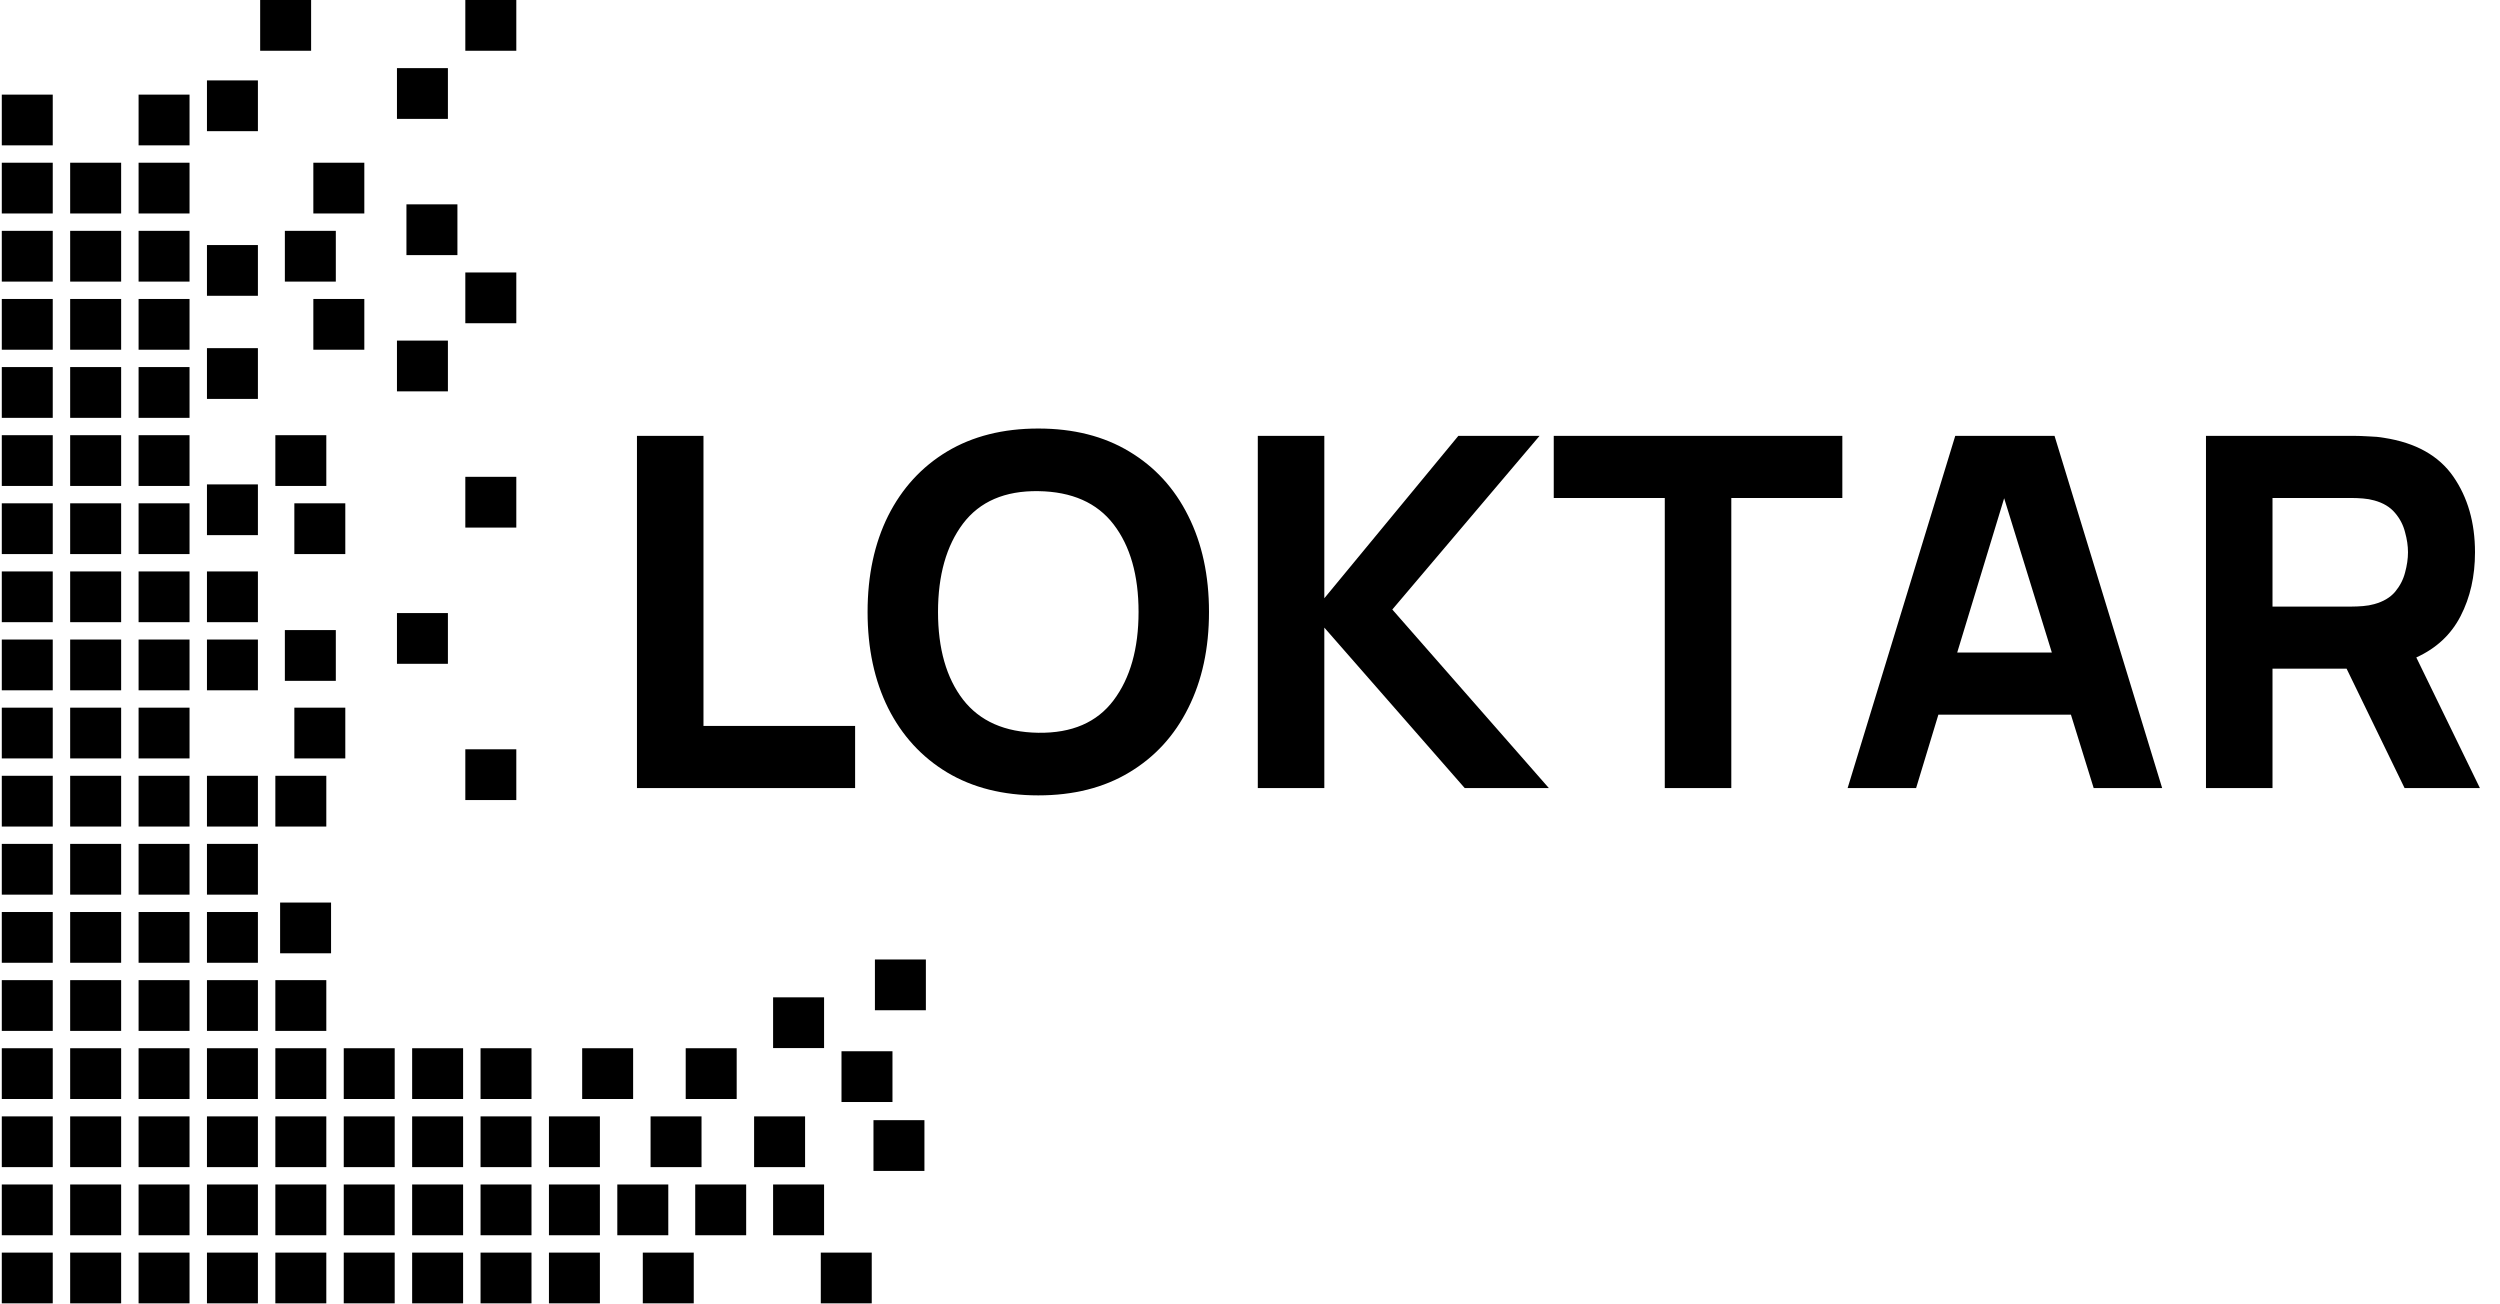 <?xml version="1.0" encoding="UTF-8"?>
<svg xmlns="http://www.w3.org/2000/svg" width="92" height="48" viewBox="0 0 92 48" fill="none">
  <path d="M0.066 5.349H1.941V3.482H0.066V5.349Z" fill="black"></path>
  <path d="M9.574 1.868H11.449V4.77518e-06H9.574V1.868Z" fill="black"></path>
  <path d="M5.1 5.349H6.975V3.482H5.1V5.349Z" fill="black"></path>
  <path d="M7.616 4.827H9.491V2.959H7.616V4.827Z" fill="black"></path>
  <path d="M17.124 1.868H19V4.77518e-06H17.124V1.868Z" fill="black"></path>
  <path d="M0.066 7.856H1.941V5.988H0.066V7.856Z" fill="black"></path>
  <path d="M2.582 7.856H4.458V5.988H2.582V7.856Z" fill="black"></path>
  <path d="M5.1 7.856H6.975V5.988H5.1V7.856Z" fill="black"></path>
  <path d="M14.608 4.375H16.483V2.507H14.608V4.375Z" fill="black"></path>
  <path d="M11.531 7.856H13.407V5.988H11.531V7.856Z" fill="black"></path>
  <path d="M0.066 10.363H1.941V8.495H0.066V10.363Z" fill="black"></path>
  <path d="M2.582 10.363H4.458V8.495H2.582V10.363Z" fill="black"></path>
  <path d="M5.1 10.363H6.975V8.495H5.1V10.363Z" fill="black"></path>
  <path d="M7.616 10.885H9.491V9.018H7.616V10.885Z" fill="black"></path>
  <path d="M10.483 10.363H12.358V8.495H10.483V10.363Z" fill="black"></path>
  <path d="M0.066 12.87H1.941V11.002H0.066V12.87Z" fill="black"></path>
  <path d="M2.582 12.87H4.458V11.002H2.582V12.87Z" fill="black"></path>
  <path d="M5.1 12.87H6.975V11.002H5.1V12.87Z" fill="black"></path>
  <path d="M14.957 9.388H16.833V7.52H14.957V9.388Z" fill="black"></path>
  <path d="M11.531 12.87H13.407V11.002H11.531V12.87Z" fill="black"></path>
  <path d="M0.066 15.377H1.941V13.508H0.066V15.377Z" fill="black"></path>
  <path d="M2.582 15.377H4.458V13.508H2.582V15.377Z" fill="black"></path>
  <path d="M5.1 15.377H6.975V13.508H5.1V15.377Z" fill="black"></path>
  <path d="M7.616 14.68H9.491V12.812H7.616V14.68Z" fill="black"></path>
  <path d="M17.124 11.895H19V10.027H17.124V11.895Z" fill="black"></path>
  <path d="M0.066 17.883H1.941V16.015H0.066V17.883Z" fill="black"></path>
  <path d="M2.582 17.883H4.458V16.015H2.582V17.883Z" fill="black"></path>
  <path d="M5.1 17.883H6.975V16.015H5.1V17.883Z" fill="black"></path>
  <path d="M14.608 14.402H16.483V12.534H14.608V14.402Z" fill="black"></path>
  <path d="M10.133 17.883H12.008V16.015H10.133V17.883Z" fill="black"></path>
  <path d="M0.066 20.39H1.941V18.522H0.066V20.39Z" fill="black"></path>
  <path d="M2.582 20.39H4.458V18.522H2.582V20.39Z" fill="black"></path>
  <path d="M5.1 20.39H6.975V18.522H5.1V20.39Z" fill="black"></path>
  <path d="M7.616 19.693H9.491V17.826H7.616V19.693Z" fill="black"></path>
  <path d="M10.832 20.39H12.707V18.522H10.832V20.39Z" fill="black"></path>
  <path d="M0.066 22.896H1.941V21.029H0.066V22.896Z" fill="black"></path>
  <path d="M2.582 22.896H4.458V21.029H2.582V22.896Z" fill="black"></path>
  <path d="M5.1 22.896H6.975V21.029H5.1V22.896Z" fill="black"></path>
  <path d="M7.616 22.896H9.491V21.029H7.616V22.896Z" fill="black"></path>
  <path d="M17.124 19.415H19V17.547H17.124V19.415Z" fill="black"></path>
  <path d="M0.066 25.403H1.941V23.535H0.066V25.403Z" fill="black"></path>
  <path d="M2.582 25.403H4.458V23.535H2.582V25.403Z" fill="black"></path>
  <path d="M5.1 25.403H6.975V23.535H5.1V25.403Z" fill="black"></path>
  <path d="M7.616 25.403H9.491V23.535H7.616V25.403Z" fill="black"></path>
  <path d="M10.483 25.055H12.358V23.187H10.483V25.055Z" fill="black"></path>
  <path d="M0.066 27.91H1.941V26.042H0.066V27.91Z" fill="black"></path>
  <path d="M2.582 27.91H4.458V26.042H2.582V27.91Z" fill="black"></path>
  <path d="M5.1 27.91H6.975V26.042H5.1V27.91Z" fill="black"></path>
  <path d="M14.608 24.428H16.483V22.561H14.608V24.428Z" fill="black"></path>
  <path d="M10.832 27.91H12.707V26.042H10.832V27.91Z" fill="black"></path>
  <path d="M0.066 30.417H1.941V28.549H0.066V30.417Z" fill="black"></path>
  <path d="M2.582 30.417H4.458V28.549H2.582V30.417Z" fill="black"></path>
  <path d="M5.1 30.417H6.975V28.549H5.1V30.417Z" fill="black"></path>
  <path d="M7.616 30.417H9.491V28.549H7.616V30.417Z" fill="black"></path>
  <path d="M10.133 30.417H12.008V28.549H10.133V30.417Z" fill="black"></path>
  <path d="M0.066 32.923H1.941V31.055H0.066V32.923Z" fill="black"></path>
  <path d="M2.582 32.923H4.458V31.055H2.582V32.923Z" fill="black"></path>
  <path d="M5.1 32.923H6.975V31.055H5.1V32.923Z" fill="black"></path>
  <path d="M7.616 32.923H9.491V31.055H7.616V32.923Z" fill="black"></path>
  <path d="M17.124 29.442H19V27.574H17.124V29.442Z" fill="black"></path>
  <path d="M0.066 35.43H1.941V33.562H0.066V35.43Z" fill="black"></path>
  <path d="M2.582 35.43H4.458V33.562H2.582V35.43Z" fill="black"></path>
  <path d="M5.1 35.43H6.975V33.562H5.1V35.43Z" fill="black"></path>
  <path d="M7.616 35.43H9.491V33.562H7.616V35.43Z" fill="black"></path>
  <path d="M10.308 35.081H12.183V33.214H10.308V35.081Z" fill="black"></path>
  <path d="M0.066 37.937H1.941V36.069H0.066V37.937Z" fill="black"></path>
  <path d="M2.582 37.937H4.458V36.069H2.582V37.937Z" fill="black"></path>
  <path d="M5.1 37.937H6.975V36.069H5.1V37.937Z" fill="black"></path>
  <path d="M7.616 37.937H9.491V36.069H7.616V37.937Z" fill="black"></path>
  <path d="M10.133 37.937H12.008V36.069H10.133V37.937Z" fill="black"></path>
  <path d="M0.066 40.443H1.941V38.575H0.066V40.443Z" fill="black"></path>
  <path d="M2.582 40.443H4.458V38.575H2.582V40.443Z" fill="black"></path>
  <path d="M5.1 40.443H6.975V38.575H5.1V40.443Z" fill="black"></path>
  <path d="M7.616 40.443H9.491V38.575H7.616V40.443Z" fill="black"></path>
  <path d="M10.133 40.443H12.008V38.575H10.133V40.443Z" fill="black"></path>
  <path d="M12.65 40.443H14.525V38.575H12.65V40.443Z" fill="black"></path>
  <path d="M15.167 40.443H17.042V38.575H15.167V40.443Z" fill="black"></path>
  <path d="M17.684 40.443H19.559V38.575H17.684V40.443Z" fill="black"></path>
  <path d="M21.424 40.443H23.299V38.575H21.424V40.443Z" fill="black"></path>
  <path d="M28.45 38.569H30.326V36.702H28.45V38.569Z" fill="black"></path>
  <path d="M25.234 40.443H27.11V38.575H25.234V40.443Z" fill="black"></path>
  <path d="M32.197 37.177H34.072V35.309H32.197V37.177" fill="black"></path>
  <path d="M0.066 42.95H1.941V41.083H0.066V42.95Z" fill="black"></path>
  <path d="M2.582 42.95H4.458V41.083H2.582V42.95Z" fill="black"></path>
  <path d="M5.1 42.95H6.975V41.083H5.1V42.95Z" fill="black"></path>
  <path d="M7.616 42.95H9.491V41.083H7.616V42.95Z" fill="black"></path>
  <path d="M10.133 42.95H12.008V41.083H10.133V42.95Z" fill="black"></path>
  <path d="M12.65 42.95H14.525V41.083H12.65V42.95Z" fill="black"></path>
  <path d="M15.167 42.95H17.042V41.083H15.167V42.95Z" fill="black"></path>
  <path d="M17.684 42.95H19.559V41.083H17.684V42.95Z" fill="black"></path>
  <path d="M20.201 42.95H22.076V41.083H20.201V42.95Z" fill="black"></path>
  <path d="M23.941 42.95H25.816V41.083H23.941V42.95Z" fill="black"></path>
  <path d="M30.967 40.554H32.843V38.686H30.967V40.554Z" fill="black"></path>
  <path d="M27.751 42.95H29.627V41.083H27.751V42.95Z" fill="black"></path>
  <path d="M0.066 45.457H1.941V43.589H0.066V45.457Z" fill="black"></path>
  <path d="M2.582 45.457H4.458V43.589H2.582V45.457Z" fill="black"></path>
  <path d="M5.1 45.457H6.975V43.589H5.1V45.457Z" fill="black"></path>
  <path d="M7.616 45.457H9.491V43.589H7.616V45.457Z" fill="black"></path>
  <path d="M10.133 45.457H12.008V43.589H10.133V45.457Z" fill="black"></path>
  <path d="M12.65 45.457H14.525V43.589H12.65V45.457Z" fill="black"></path>
  <path d="M15.167 45.457H17.042V43.589H15.167V45.457Z" fill="black"></path>
  <path d="M17.684 45.457H19.559V43.589H17.684V45.457Z" fill="black"></path>
  <path d="M20.201 45.457H22.076V43.589H20.201V45.457Z" fill="black"></path>
  <path d="M22.717 45.457H24.593V43.589H22.717V45.457Z" fill="black"></path>
  <path d="M25.584 45.457H27.459V43.589H25.584V45.457Z" fill="black"></path>
  <path d="M30.205 47.963H32.08V46.096H30.205V47.963Z" fill="black"></path>
  <path d="M0.066 47.963H1.941V46.096H0.066V47.963Z" fill="black"></path>
  <path d="M2.582 47.963H4.458V46.096H2.582V47.963Z" fill="black"></path>
  <path d="M5.1 47.963H6.975V46.096H5.1V47.963Z" fill="black"></path>
  <path d="M7.616 47.963H9.491V46.096H7.616V47.963Z" fill="black"></path>
  <path d="M10.133 47.963H12.008V46.096H10.133V47.963Z" fill="black"></path>
  <path d="M12.65 47.963H14.525V46.096H12.65V47.963Z" fill="black"></path>
  <path d="M15.167 47.963H17.042V46.096H15.167V47.963Z" fill="black"></path>
  <path d="M17.684 47.963H19.559V46.096H17.684V47.963Z" fill="black"></path>
  <path d="M20.201 47.963H22.076V46.096H20.201V47.963Z" fill="black"></path>
  <path d="M32.144 43.09H34.019V41.222H32.144V43.09Z" fill="black"></path>
  <path d="M23.655 47.963H25.53V46.096H23.655V47.963Z" fill="black"></path>
  <path d="M28.45 45.457H30.326V43.589H28.45V45.457Z" fill="black"></path>
  <path d="M23.44 29H31.468V26.714H25.888V16.04H23.44V29ZM38.209 29.27C39.505 29.27 40.621 28.988 41.557 28.424C42.499 27.86 43.222 27.071 43.726 26.057C44.236 25.043 44.491 23.864 44.491 22.52C44.491 21.176 44.236 19.997 43.726 18.983C43.222 17.969 42.499 17.18 41.557 16.616C40.621 16.052 39.505 15.77 38.209 15.77C36.913 15.77 35.794 16.052 34.852 16.616C33.916 17.18 33.193 17.969 32.683 18.983C32.179 19.997 31.927 21.176 31.927 22.52C31.927 23.864 32.179 25.043 32.683 26.057C33.193 27.071 33.916 27.86 34.852 28.424C35.794 28.988 36.913 29.27 38.209 29.27ZM38.209 26.966C36.979 26.948 36.055 26.54 35.437 25.742C34.825 24.944 34.519 23.87 34.519 22.52C34.519 21.17 34.825 20.087 35.437 19.271C36.055 18.455 36.979 18.056 38.209 18.074C39.445 18.092 40.369 18.5 40.981 19.298C41.593 20.096 41.899 21.17 41.899 22.52C41.899 23.87 41.593 24.953 40.981 25.769C40.369 26.585 39.445 26.984 38.209 26.966ZM46.287 29H48.735V23.096L53.901 29H56.997L51.237 22.43L56.655 16.04H53.667L48.735 22.016V16.04H46.287V29ZM61.264 29H63.712V18.326H67.798V16.04H57.178V18.326H61.264V29ZM67.993 29H70.513L71.332 26.3H76.21L77.047 29H79.567L75.607 16.04H71.953L67.993 29ZM72.025 24.014L73.753 18.335L75.508 24.014H72.025ZM81.18 29H83.628V24.608H86.355L88.488 29H91.26L88.92 24.194C89.658 23.858 90.201 23.351 90.549 22.673C90.903 21.989 91.08 21.206 91.08 20.324C91.08 19.232 90.813 18.302 90.279 17.534C89.745 16.766 88.896 16.292 87.732 16.112C87.564 16.082 87.372 16.064 87.156 16.058C86.946 16.046 86.778 16.04 86.652 16.04H81.18V29ZM83.628 22.322V18.326H86.544C86.67 18.326 86.808 18.332 86.958 18.344C87.108 18.356 87.246 18.38 87.372 18.416C87.702 18.506 87.957 18.659 88.137 18.875C88.317 19.085 88.44 19.322 88.506 19.586C88.578 19.844 88.614 20.09 88.614 20.324C88.614 20.558 88.578 20.807 88.506 21.071C88.44 21.329 88.317 21.566 88.137 21.782C87.957 21.992 87.702 22.142 87.372 22.232C87.246 22.268 87.108 22.292 86.958 22.304C86.808 22.316 86.67 22.322 86.544 22.322H83.628Z" fill="black"></path>
</svg>
